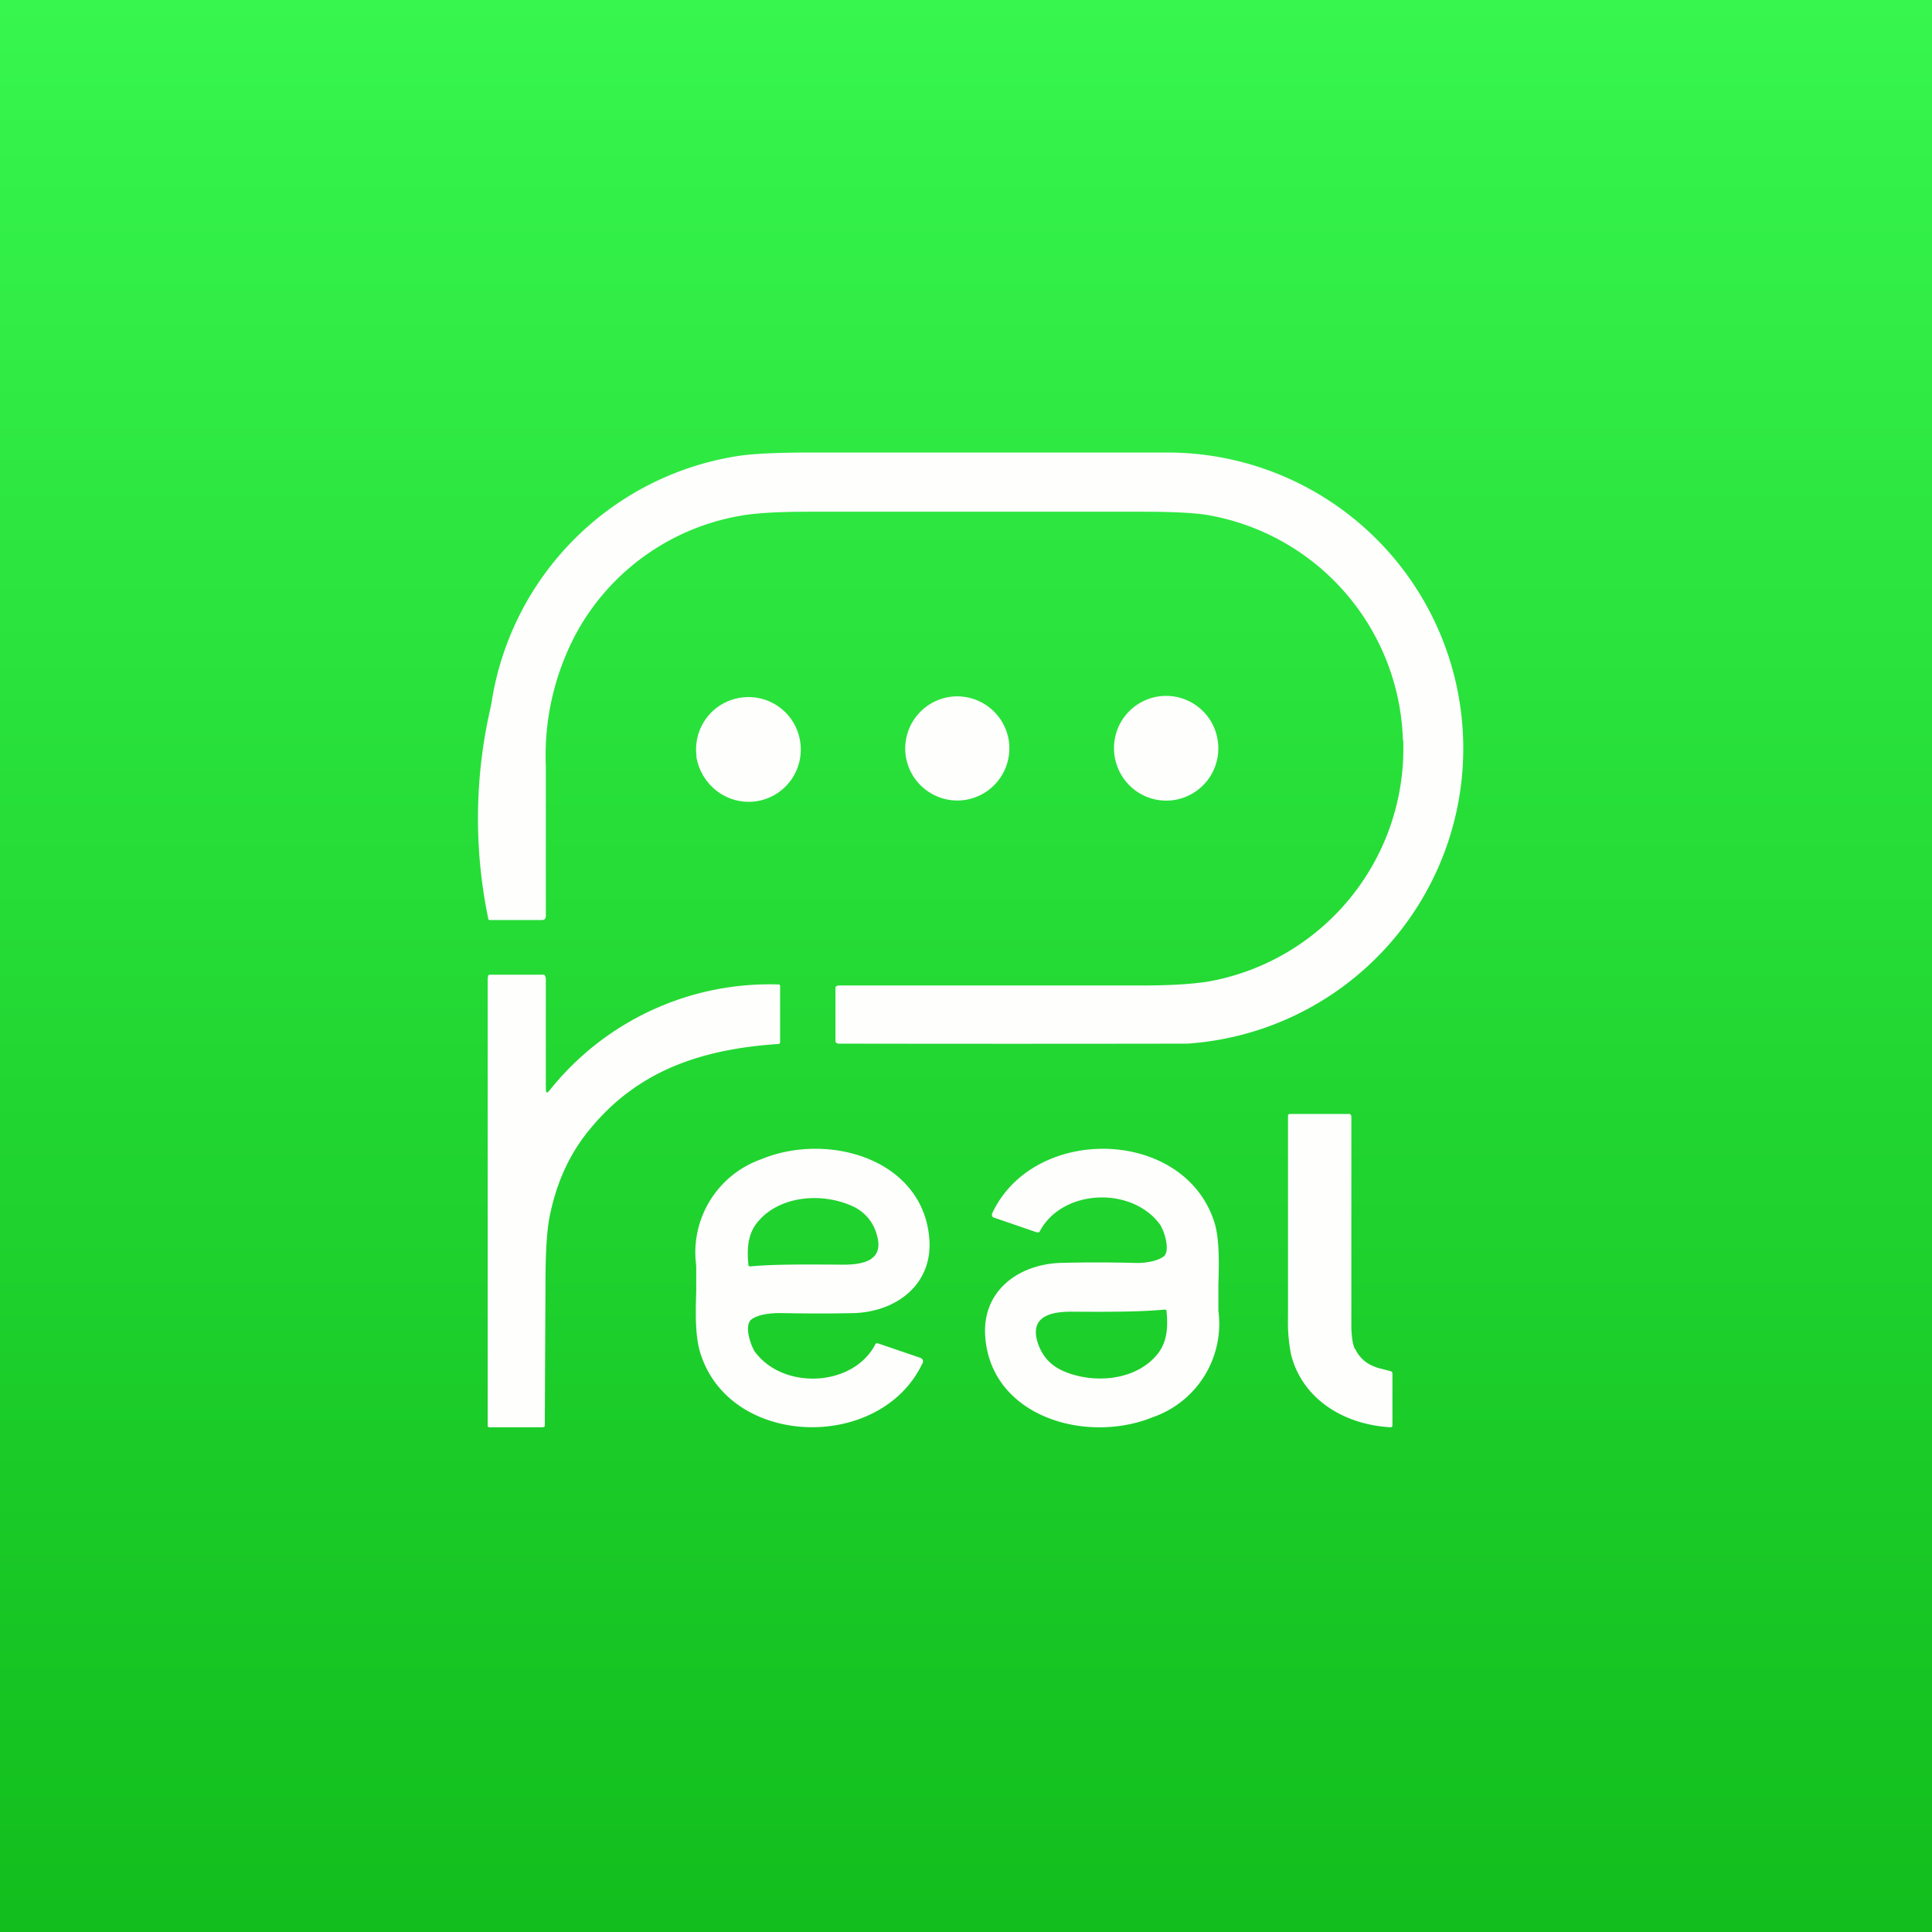 <?xml version="1.0" encoding="UTF-8"?>
<!-- generated by Finnhub -->
<svg viewBox="0 0 55.5 55.5" xmlns="http://www.w3.org/2000/svg">
<rect x="0" y="0" width="55.5" height="55.5" fill="#333333" stroke="none"/>
<path d="M 0,0 H 55.5 V 55.5 H 0 Z" fill="url(#a)"/>
<path d="M 40.3,21.245 A 6.77,6.77 0 0,0 34.66,14.79 C 34.28,14.73 33.66,14.7 32.8,14.7 H 23.25 C 22.34,14.7 21.67,14.74 21.25,14.82 A 6.67,6.67 0 0,0 16.56,18.18 A 7.43,7.43 0 0,0 15.68,22 V 26.31 C 15.68,26.39 15.64,26.43 15.57,26.43 H 14.07 C 14.06,26.43 14.04,26.43 14.03,26.41 A 14.19,14.19 0 0,1 14.11,20.25 A 8.48,8.48 0 0,1 21.26,13.09 C 21.7,13.03 22.36,13 23.27,13 H 33.63 A 8.5,8.5 0 0,1 34.11,29.98 A 2941.21,2941.21 0 0,1 24.06,29.98 C 24.05,29.96 24,29.95 24,29.93 V 28.37 C 24,28.33 24.06,28.31 24.1,28.31 H 32.8 C 33.7,28.31 34.37,28.26 34.8,28.18 A 6.8,6.8 0 0,0 40.31,21.26 Z" fill="rgb(254, 254, 253)"/>
<path d="M 20.0,21.715 C 20.13,22.55 20.88,23.13 21.71,23.02 A 1.5,1.5 0 0,0 22.99,21.33 A 1.5,1.5 0 0,0 21.29,20.04 A 1.5,1.5 0 0,0 20.01,21.73 Z M 26.02,21.72 A 1.5,1.5 0 0,0 27.72,22.98 A 1.5,1.5 0 0,0 28.98,21.28 A 1.5,1.5 0 0,0 27.28,20.02 A 1.5,1.5 0 0,0 26.02,21.72 Z M 32.01,21.66 C 32.11,22.49 32.84,23.08 33.67,22.99 A 1.5,1.5 0 0,0 34.99,21.34 A 1.5,1.5 0 0,0 33.33,20 A 1.5,1.5 0 0,0 32.01,21.65 Z M 15.68,31.27 C 15.68,31.4 15.71,31.42 15.79,31.32 A 8.08,8.08 0 0,1 22.36,28.28 C 22.39,28.28 22.41,28.29 22.41,28.33 V 29.94 C 22.41,29.97 22.39,29.99 22.36,29.99 C 20.12,30.14 18.32,30.77 16.96,32.42 C 16.39,33.1 16.01,33.91 15.81,34.85 C 15.71,35.28 15.67,35.96 15.67,36.9 A 5634.19,5634.19 0 0,0 15.65,40.97 A 0.08,0.08 0 0,1 15.59,41 H 14.05 A 0.05,0.05 0 0,1 14.01,40.97 V 28.13 C 14.01,28.09 14.02,28 14.06,28 H 15.62 C 15.66,28 15.68,28.09 15.68,28.12 V 31.27 Z M 38.93,38.75 C 39.07,39.05 39.33,39.24 39.68,39.32 L 39.95,39.39 C 39.98,39.4 40,39.42 40,39.46 V 40.95 C 40,40.98 39.98,41 39.94,41 C 38.54,40.92 37.4,40.14 37.09,38.92 A 4.75,4.75 0 0,1 37,37.85 V 32.06 C 37,32.02 37.02,32 37.07,32 H 38.75 C 38.77,32 38.79,32 38.8,32.02 L 38.82,32.06 V 38.16 C 38.83,38.42 38.86,38.62 38.92,38.75 Z" fill="rgb(254, 254, 253)"/>
<path d="M 21.65,38.765 C 21.56,38.62 21.37,38.06 21.59,37.9 C 21.79,37.75 22.17,37.72 22.41,37.72 C 23.43,37.74 24.15,37.73 24.57,37.72 C 25.8,37.66 26.77,36.87 26.7,35.64 C 26.56,33.31 23.81,32.5 21.87,33.3 A 2.84,2.84 0 0,0 20,36.36 V 37.11 C 19.98,37.73 19.97,38.37 20.11,38.84 C 20.94,41.61 25.32,41.72 26.51,39.14 A 0.1,0.1 0 0,0 26.48,39.03 A 0.1,0.1 0 0,0 26.45,39.01 L 25.22,38.59 H 25.17 A 0.07,0.07 0 0,0 25.14,38.63 C 24.48,39.87 22.43,39.93 21.65,38.78 Z M 21.53,36.38 H 21.55 C 22.19,36.32 22.98,36.32 24.22,36.33 C 24.82,36.33 25.4,36.2 25.19,35.48 A 1.25,1.25 0 0,0 24.49,34.65 C 23.62,34.25 22.39,34.34 21.76,35.11 C 21.46,35.47 21.46,35.94 21.5,36.34 V 36.36 L 21.52,36.37 L 21.53,36.38 Z M 33.35,35.23 C 33.45,35.38 33.63,35.95 33.42,36.1 C 33.21,36.25 32.83,36.29 32.6,36.28 A 40.05,40.05 0 0,0 30.43,36.28 C 29.2,36.34 28.23,37.12 28.3,38.35 C 28.43,40.68 31.18,41.5 33.12,40.71 A 2.84,2.84 0 0,0 35,37.65 V 36.9 C 35.02,36.27 35.03,35.63 34.9,35.16 C 34.07,32.39 29.7,32.28 28.5,34.86 A 0.1,0.1 0 0,0 28.52,34.96 A 0.1,0.1 0 0,0 28.56,34.98 L 29.78,35.4 H 29.83 C 29.85,35.4 29.86,35.39 29.87,35.37 C 30.53,34.13 32.58,34.07 33.36,35.23 Z M 33.46,37.62 C 32.82,37.68 32.03,37.69 30.78,37.68 C 30.18,37.68 29.59,37.82 29.8,38.54 C 29.92,38.93 30.15,39.2 30.51,39.37 C 31.39,39.77 32.63,39.67 33.25,38.9 C 33.55,38.53 33.55,38.06 33.51,37.66 V 37.64 L 33.49,37.63 L 33.48,37.62 H 33.46 Z" fill="rgb(254, 254, 253)" fill-rule="evenodd"/>
<defs>
<linearGradient id="a" x1="28" x2="28" y2="56" gradientUnits="userSpaceOnUse">
<stop stop-color="rgb(55, 246, 77)" offset="0"/>
<stop stop-color="rgb(17, 189, 28)" offset="1"/>
</linearGradient>
</defs>
</svg>
